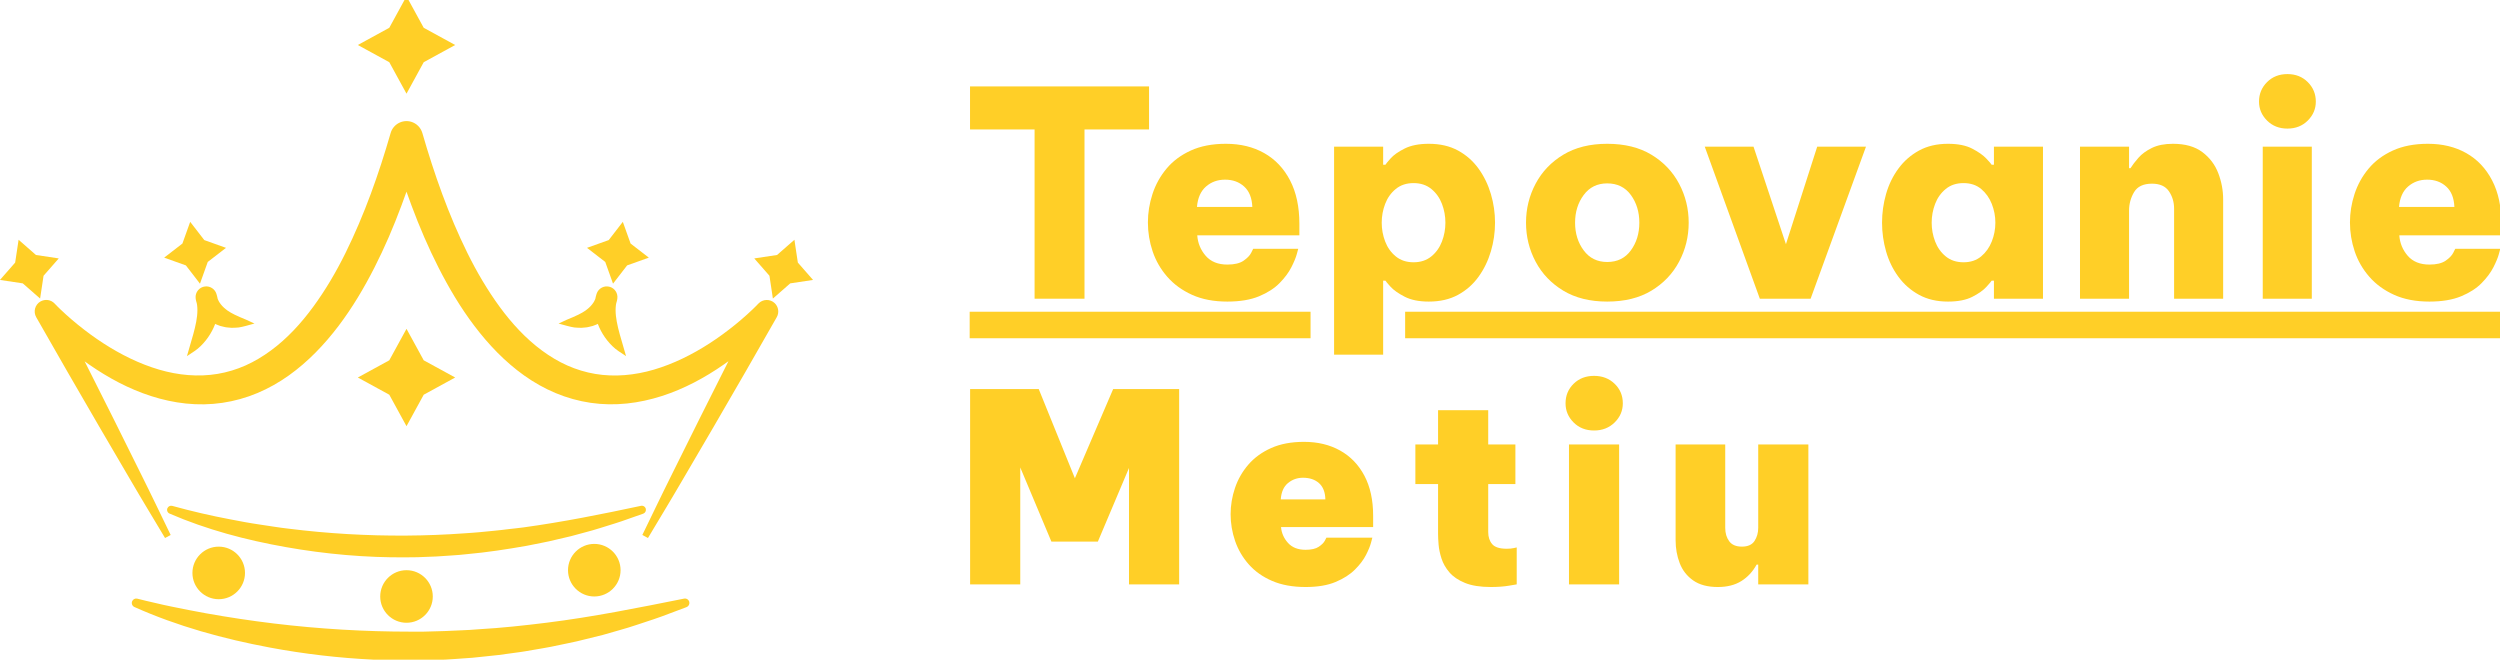 <?xml version="1.0" encoding="UTF-8" standalone="no"?>
<!DOCTYPE svg PUBLIC "-//W3C//DTD SVG 1.1//EN" "http://www.w3.org/Graphics/SVG/1.1/DTD/svg11.dtd">
<svg width="100%" height="100%" viewBox="0 0 412 109" version="1.1" xmlns="http://www.w3.org/2000/svg" xmlns:xlink="http://www.w3.org/1999/xlink" xml:space="preserve" xmlns:serif="http://www.serif.com/" style="fill-rule:evenodd;clip-rule:evenodd;stroke-linejoin:round;stroke-miterlimit:2;">
    <g transform="matrix(1,0,0,1,-73.263,-108.199)">
        <g transform="matrix(0.618,0,0,0.618,-43.281,59)">
            <g transform="matrix(1,0,0,-1,5e-05,418.867)">
                <path d="M347.06,194.216C350.925,194.216 354.069,191.072 354.069,187.207C354.069,183.341 350.925,180.197 347.06,180.197C343.194,180.197 340.051,183.341 340.051,187.207C340.051,191.072 343.193,194.216 347.06,194.216" style="fill:rgb(255,207,39);"/>
            </g>
            <g transform="matrix(1,0,0,-1,5e-05,418.867)">
                <path d="M200.196,265.72L199.279,259.641L194.653,263.692L188.574,264.61L192.625,269.234L193.543,275.315L198.168,271.263L204.248,270.346L200.196,265.72Z" style="fill:rgb(255,207,39);"/>
            </g>
            <g transform="matrix(1,0,0,-1,5e-05,418.867)">
                <path d="M245.963,252.882C245.851,252.582 245.729,252.285 245.597,251.992C245.031,250.732 244.311,249.546 243.447,248.467C243.022,247.936 242.566,247.431 242.078,246.957C241.576,246.47 241.04,246.019 240.457,245.632L238.435,244.286L239.107,246.62C239.448,247.803 239.809,248.981 240.131,250.169C240.427,251.262 240.709,252.365 240.911,253.479C241.092,254.483 241.22,255.51 241.225,256.531C241.228,256.99 241.192,257.448 241.141,257.903C241.117,258.064 241.086,258.225 241.054,258.385C240.991,258.576 240.936,258.769 240.89,258.965C240.862,259.081 240.833,259.193 240.814,259.312C240.79,259.455 240.766,259.592 240.75,259.738C240.584,261.293 241.723,262.703 243.278,262.869C244.616,263.012 245.875,262.194 246.288,260.917L246.296,260.894L246.299,260.884C246.437,260.451 246.546,260.01 246.631,259.564C246.636,259.551 246.64,259.538 246.645,259.525C246.703,259.384 246.762,259.231 246.839,259.101C246.891,259.014 246.923,258.928 246.969,258.843L247.133,258.577C247.564,257.911 248.117,257.33 248.731,256.845L249.26,256.436C249.466,256.313 249.666,256.181 249.869,256.053C249.958,255.996 250.046,255.935 250.137,255.881C250.252,255.825 250.364,255.763 250.478,255.703C250.707,255.581 250.938,255.464 251.165,255.337L252.594,254.684C253.146,254.478 253.688,254.248 254.222,254.002L256.436,252.978L254.083,252.333C253.485,252.169 252.876,252.039 252.264,251.937L252.233,251.932L252.201,251.929C251.577,251.871 250.95,251.838 250.323,251.842L250.301,251.842L250.28,251.843C249.964,251.861 249.651,251.897 249.336,251.926C249.171,251.942 249.005,251.957 248.84,251.98L248.824,251.982L248.807,251.985C248.639,252.015 248.475,252.056 248.309,252.094C247.99,252.166 247.672,252.239 247.356,252.326L247.315,252.337L246.354,252.702L246.333,252.711C246.209,252.765 246.085,252.823 245.963,252.882Z" style="fill:rgb(255,207,39);"/>
            </g>
            <g transform="matrix(1,0,0,-1,5e-05,418.867)">
                <path d="M296.98,288.14C296.537,286.886 296.083,285.637 295.616,284.392C294.565,281.591 293.46,278.81 292.27,276.065C291.073,273.306 289.796,270.581 288.431,267.9C285.667,262.473 282.554,257.221 278.872,252.361C275.089,247.369 270.737,242.805 265.626,239.155C263.008,237.285 260.191,235.688 257.224,234.442C254.228,233.184 251.067,232.301 247.851,231.83C244.648,231.36 241.384,231.312 238.166,231.647C235.002,231.977 231.883,232.668 228.857,233.641C222.945,235.542 217.456,238.496 212.37,242.033C211.962,242.317 211.558,242.604 211.156,242.896L211.302,242.609L218.857,227.576C221.376,222.563 223.859,217.532 226.346,212.503L228.213,208.727L230.055,204.942L234.093,196.599L232.594,195.788L227.827,203.74L225.67,207.359L223.536,210.985C220.691,215.82 217.845,220.655 215.033,225.509L206.596,240.07L198.24,254.67C197.398,256.142 197.911,258.026 199.383,258.868C200.616,259.573 202.183,259.35 203.151,258.309L203.231,258.223C203.456,257.986 203.686,257.753 203.912,257.527L204.664,256.791C205.161,256.305 205.675,255.836 206.191,255.37C207.231,254.43 208.297,253.519 209.387,252.637C211.563,250.877 213.821,249.216 216.172,247.696C220.772,244.725 225.76,242.231 231.025,240.685C236.067,239.205 241.44,238.678 246.642,239.559C249.195,239.991 251.686,240.748 254.052,241.8C256.451,242.866 258.709,244.233 260.821,245.787C265.183,248.996 268.9,253.068 272.092,257.422C273.736,259.665 275.265,261.992 276.69,264.379C278.13,266.792 279.467,269.265 280.712,271.784C285.769,282.012 289.593,292.836 292.755,303.784C293.428,306.115 295.872,307.465 298.203,306.792C299.651,306.374 300.793,305.229 301.211,303.783C304.374,292.834 308.181,282.002 313.235,271.772C314.479,269.252 315.815,266.777 317.255,264.364C318.681,261.977 320.206,259.648 321.85,257.404C325.043,253.05 328.762,248.98 333.123,245.769C335.235,244.214 337.495,242.849 339.895,241.784C342.263,240.734 344.755,239.977 347.309,239.546C352.514,238.669 357.89,239.197 362.935,240.681C368.201,242.229 373.192,244.72 377.793,247.692C380.145,249.212 382.405,250.874 384.583,252.633C385.674,253.514 386.74,254.426 387.781,255.366C388.299,255.833 388.811,256.308 389.308,256.785L390.061,257.522C390.294,257.751 390.521,257.987 390.747,258.223L390.831,258.31C392,259.532 393.935,259.589 395.165,258.424C396.191,257.451 396.417,255.899 395.717,254.674L387.36,240.07L378.927,225.513C376.114,220.658 373.27,215.822 370.425,210.986L368.29,207.356L366.135,203.739L361.372,195.788L359.872,196.599L363.913,204.943L365.759,208.729L367.623,212.5C370.11,217.53 372.596,222.56 375.115,227.573L382.671,242.609L382.839,242.937C382.424,242.635 382.005,242.338 381.584,242.045C376.497,238.511 371.008,235.557 365.098,233.656C362.072,232.683 358.954,231.99 355.791,231.66C352.574,231.324 349.311,231.365 346.108,231.834C342.893,232.305 339.732,233.186 336.735,234.441C333.767,235.685 330.95,237.28 328.331,239.147C323.216,242.793 318.868,247.361 315.083,252.353C311.399,257.212 308.287,262.466 305.524,267.895C302.801,273.244 300.441,278.77 298.342,284.391C297.877,285.637 297.422,286.886 296.98,288.14Z" style="fill:rgb(255,207,39);"/>
            </g>
            <g transform="matrix(1,0,0,-1,5e-05,418.867)">
                <path d="M352.824,257.903C352.774,257.448 352.738,256.99 352.74,256.531C352.745,255.51 352.873,254.483 353.055,253.48C353.257,252.365 353.538,251.262 353.835,250.169C354.157,248.981 354.517,247.803 354.858,246.62L355.531,244.287L353.509,245.632C352.926,246.019 352.389,246.47 351.888,246.957C351.399,247.431 350.943,247.936 350.518,248.467C349.654,249.545 348.935,250.732 348.369,251.992C348.237,252.284 348.115,252.581 348.003,252.882C347.881,252.823 347.757,252.765 347.632,252.711L347.611,252.702L346.65,252.337L346.609,252.326C346.294,252.239 345.975,252.166 345.656,252.094C345.491,252.056 345.327,252.015 345.159,251.985L345.142,251.982L345.126,251.98C344.961,251.957 344.795,251.942 344.629,251.926C344.315,251.897 344.001,251.861 343.686,251.843L343.664,251.842L343.643,251.842C343.015,251.838 342.388,251.87 341.764,251.929L341.732,251.932L341.701,251.937C341.089,252.039 340.481,252.169 339.882,252.333L337.532,252.978L339.744,254.001C340.278,254.248 340.82,254.478 341.372,254.684L342.801,255.337C343.027,255.464 343.259,255.581 343.488,255.703C343.601,255.763 343.714,255.824 343.829,255.881C343.919,255.935 344.007,255.997 344.097,256.053C344.3,256.181 344.5,256.314 344.707,256.437L345.228,256.839C345.849,257.33 346.402,257.911 346.833,258.576L346.998,258.846C347.043,258.929 347.075,259.014 347.125,259.099C347.203,259.231 347.262,259.384 347.321,259.526C347.325,259.539 347.33,259.553 347.335,259.566C347.419,260.009 347.528,260.447 347.665,260.877L347.672,260.898L347.674,260.905C348.153,262.402 349.754,263.229 351.251,262.751C352.536,262.341 353.358,261.076 353.215,259.737C353.199,259.592 353.176,259.455 353.152,259.312C353.132,259.194 353.103,259.084 353.077,258.968C353.031,258.771 352.974,258.577 352.911,258.385C352.879,258.225 352.849,258.064 352.824,257.903Z" style="fill:rgb(255,207,39);"/>
            </g>
            <g transform="matrix(1,0,0,-1,5e-05,418.867)">
                <path d="M263.667,198.511L265.617,198.267C275.991,196.97 286.45,196.366 296.904,196.433C302.125,196.467 307.346,196.665 312.553,197.046C313.853,197.142 315.157,197.209 316.454,197.34C317.765,197.472 319.075,197.611 320.388,197.724C321.688,197.835 322.982,198.012 324.277,198.164C325.58,198.317 326.886,198.438 328.185,198.617C338.696,200.063 349.11,202.144 359.481,204.363L359.51,204.37C360.097,204.495 360.678,204.121 360.804,203.534C360.92,202.998 360.617,202.455 360.099,202.274L356.312,200.948C355.037,200.502 353.771,200.028 352.474,199.646L348.644,198.453L348.639,198.452C347.99,198.258 347.35,198.035 346.693,197.863L344.76,197.333L340.869,196.282L336.944,195.363L334.989,194.905C334.329,194.751 333.663,194.635 333,194.497L329.044,193.711L329.034,193.709C323.738,192.779 318.418,191.952 313.059,191.48L311.053,191.279L309.037,191.134C307.696,191.038 306.356,190.939 305.013,190.866L305,190.865L299.97,190.668L298.952,190.656L296.943,190.636C286.175,190.531 275.402,191.482 264.802,193.365C254.194,195.249 243.698,198.011 233.795,202.302C233.243,202.541 232.988,203.189 233.229,203.74C233.444,204.23 233.983,204.491 234.499,204.359L234.534,204.351L234.548,204.347C239.66,202.935 244.828,201.735 250.04,200.753C251.334,200.509 252.625,200.243 253.923,200.021C255.217,199.801 256.508,199.567 257.807,199.386C259.114,199.204 260.416,198.983 261.722,198.793L263.667,198.511Z" style="fill:rgb(255,207,39);"/>
            </g>
            <g transform="matrix(1,0,0,-1,5e-05,418.867)">
                <path d="M353.846,171.233L349.324,169.939L344.752,168.811L342.473,168.249C341.703,168.059 340.924,167.912 340.148,167.75L335.542,166.789C334,166.485 332.448,166.238 330.899,165.97L328.591,165.573C327.812,165.428 327.025,165.346 326.241,165.232L321.574,164.592L321.566,164.591C320.007,164.406 318.444,164.256 316.883,164.095L314.533,163.853L312.178,163.688C310.61,163.577 309.044,163.451 307.474,163.374L306.744,163.346L288.242,163.346L288.221,163.347C278.932,163.79 269.672,164.866 260.531,166.58C248.161,168.901 235.941,172.238 224.428,177.385C223.835,177.65 223.567,178.352 223.831,178.946C224.064,179.47 224.641,179.751 225.188,179.615L225.261,179.598C226.773,179.223 228.282,178.833 229.806,178.507L229.814,178.506L232.093,177.978L234.363,177.494C237.394,176.878 240.426,176.267 243.471,175.721C249.507,174.641 255.571,173.723 261.659,172.988C273.725,171.532 285.873,170.817 298.027,170.817L300.309,170.817L301.436,170.815L302.562,170.845L307.12,170.975C308.635,171.017 310.148,171.104 311.661,171.176L313.924,171.284C314.685,171.35 315.447,171.409 316.21,171.452C322.285,171.794 328.338,172.454 334.375,173.205C346.662,174.732 358.821,177.188 370.955,179.615L371.007,179.625C371.648,179.753 372.274,179.339 372.402,178.699C372.516,178.131 372.199,177.559 371.657,177.356L367.266,175.709C365.789,175.155 364.319,174.58 362.816,174.097C359.828,173.136 356.876,172.06 353.846,171.233Z" style="fill:rgb(255,207,39);"/>
            </g>
            <g transform="matrix(1,0,0,-1,5e-05,418.867)">
                <path d="M292.393,322.669L284.002,327.257L292.393,331.847L296.448,339.261L297.517,339.261L301.573,331.847L309.964,327.257L301.573,322.669L296.983,314.277L292.393,322.669Z" style="fill:rgb(255,207,39);"/>
            </g>
            <g transform="matrix(1,0,0,-1,5e-05,418.867)">
                <path d="M292.393,233.999L284.002,238.587L292.393,243.177L296.983,251.568L301.573,243.177L309.964,238.587L301.573,233.999L296.983,225.607L292.393,233.999Z" style="fill:rgb(255,207,39);"/>
            </g>
            <g transform="matrix(1,0,0,-1,5e-05,418.867)">
                <path d="M401.341,269.234L405.392,264.61L399.311,263.692L394.681,259.636L394.431,261.337L393.77,265.72L389.719,270.346L395.798,271.263L400.433,275.323L400.679,273.618L401.341,269.234Z" style="fill:rgb(255,207,39);"/>
            </g>
            <g transform="matrix(1,0,0,-1,5e-05,418.867)">
                <path d="M349.984,269.406L345.118,273.165L350.908,275.235L354.668,280.102L356.738,274.312L361.604,270.552L355.813,268.483L352.054,263.616L349.984,269.406Z" style="fill:rgb(255,207,39);"/>
            </g>
            <g transform="matrix(1,0,0,-1,5e-05,418.867)">
                <path d="M238.151,268.483L232.362,270.553L237.228,274.312L239.298,280.1L240.348,278.744L243.057,275.235L248.847,273.165L243.981,269.406L241.907,263.608L240.861,264.975L238.151,268.483Z" style="fill:rgb(255,207,39);"/>
            </g>
            <g transform="matrix(1,0,0,-1,5e-05,418.867)">
                <path d="M289.973,180.195C289.973,184.062 293.116,187.206 296.983,187.206C300.849,187.206 303.993,184.062 303.993,180.195C303.993,176.33 300.848,173.186 296.983,173.186C293.118,173.186 289.973,176.33 289.973,180.195Z" style="fill:rgb(255,207,39);"/>
            </g>
            <g transform="matrix(1,0,0,-1,5e-05,418.867)">
                <path d="M239.896,186.477C239.896,190.342 243.041,193.486 246.906,193.486C250.771,193.486 253.916,190.342 253.916,186.477C253.916,182.611 250.772,179.467 246.906,179.467C243.04,179.467 239.896,182.61 239.896,186.477Z" style="fill:rgb(255,207,39);"/>
            </g>
        </g>
        <g transform="matrix(0.862,0,0,0.862,32.226,22.211)">
            <g transform="matrix(1.682,0,0,1.682,18.777,-298.723)">
                <path d="M127.407,303.329L127.407,281.129L135.207,281.129L139.317,291.269L143.667,281.129L151.167,281.129L151.167,303.329L145.467,303.329L145.467,290.099L141.927,298.469L136.647,298.469L133.107,290.039L133.107,303.329L127.407,303.329Z" style="fill:rgb(255,207,39);fill-rule:nonzero;"/>
                <path d="M165.537,303.629C164.077,303.629 162.812,303.399 161.742,302.939C160.672,302.479 159.787,301.854 159.087,301.064C158.387,300.274 157.867,299.384 157.527,298.394C157.187,297.404 157.017,296.389 157.017,295.349C157.017,294.349 157.182,293.359 157.512,292.379C157.842,291.399 158.347,290.514 159.027,289.724C159.707,288.934 160.572,288.304 161.622,287.834C162.672,287.364 163.917,287.129 165.357,287.129C166.917,287.129 168.287,287.459 169.467,288.119C170.647,288.779 171.567,289.734 172.227,290.984C172.887,292.234 173.217,293.749 173.217,295.529L173.217,296.819L162.747,296.819C162.807,297.499 163.072,298.099 163.542,298.619C164.012,299.139 164.677,299.399 165.537,299.399C166.197,299.399 166.697,299.284 167.037,299.054C167.377,298.824 167.607,298.594 167.727,298.364C167.847,298.134 167.907,298.019 167.907,298.019L173.127,298.019C173.127,298.019 173.077,298.209 172.977,298.589C172.877,298.969 172.687,299.434 172.407,299.984C172.127,300.534 171.707,301.089 171.147,301.649C170.587,302.209 169.852,302.679 168.942,303.059C168.032,303.439 166.897,303.629 165.537,303.629ZM162.717,293.669L167.787,293.669C167.767,292.849 167.527,292.234 167.067,291.824C166.607,291.414 165.997,291.209 165.237,291.209C164.597,291.209 164.032,291.409 163.542,291.809C163.052,292.209 162.777,292.829 162.717,293.669Z" style="fill:rgb(255,207,39);fill-rule:nonzero;"/>
                <path d="M186.597,303.629C185.397,303.629 184.417,303.474 183.657,303.164C182.897,302.854 182.307,302.454 181.887,301.964C181.467,301.474 181.167,300.949 180.987,300.389C180.807,299.829 180.697,299.304 180.657,298.814C180.617,298.324 180.597,297.919 180.597,297.599L180.597,291.929L178.017,291.929L178.017,287.429L180.597,287.429L180.597,283.529L186.297,283.529L186.297,287.429L189.387,287.429L189.387,291.929L186.297,291.929L186.297,297.389C186.297,297.949 186.447,298.404 186.747,298.754C187.047,299.104 187.597,299.279 188.397,299.279C188.717,299.279 188.987,299.254 189.207,299.204C189.427,299.154 189.537,299.129 189.537,299.129L189.537,303.329C189.537,303.329 189.242,303.379 188.652,303.479C188.062,303.579 187.377,303.629 186.597,303.629Z" style="fill:rgb(255,207,39);fill-rule:nonzero;"/>
                <path d="M198.327,285.839C197.387,285.839 196.612,285.534 196.002,284.924C195.392,284.314 195.087,283.589 195.087,282.749C195.087,281.869 195.392,281.129 196.002,280.529C196.612,279.929 197.387,279.629 198.327,279.629C199.267,279.629 200.047,279.929 200.667,280.529C201.287,281.129 201.597,281.869 201.597,282.749C201.597,283.589 201.287,284.314 200.667,284.924C200.047,285.534 199.267,285.839 198.327,285.839ZM195.477,303.329L195.477,287.429L201.177,287.429L201.177,303.329L195.477,303.329Z" style="fill:rgb(255,207,39);fill-rule:nonzero;"/>
                <path d="M212.397,303.629C211.237,303.629 210.302,303.379 209.592,302.879C208.882,302.379 208.372,301.724 208.062,300.914C207.752,300.104 207.597,299.239 207.597,298.319L207.597,287.429L213.237,287.429L213.237,296.909C213.237,297.509 213.387,298.014 213.687,298.424C213.987,298.834 214.467,299.039 215.127,299.039C215.807,299.039 216.287,298.824 216.567,298.394C216.847,297.964 216.987,297.469 216.987,296.909L216.987,287.429L222.687,287.429L222.687,303.329L216.987,303.329L216.987,301.079L216.807,301.079C216.367,301.879 215.787,302.504 215.067,302.954C214.347,303.404 213.457,303.629 212.397,303.629Z" style="fill:rgb(255,207,39);fill-rule:nonzero;"/>
            </g>
            <g transform="matrix(0.857,0,0,0.857,123.386,-103.09)">
                <path d="M142.375,303.329L142.375,265.569L127.975,265.569L127.975,255.969L167.911,255.969L167.911,265.569L153.511,265.569L153.511,303.329L142.375,303.329Z" style="fill:rgb(255,207,39);fill-rule:nonzero;"/>
                <path d="M185.383,303.969C182.354,303.969 179.73,303.467 177.511,302.465C175.292,301.462 173.447,300.118 171.975,298.433C170.503,296.747 169.415,294.859 168.711,292.769C168.007,290.678 167.655,288.523 167.655,286.305C167.655,284.171 167.996,282.059 168.679,279.969C169.362,277.878 170.407,275.99 171.815,274.305C173.223,272.619 175.026,271.275 177.223,270.273C179.42,269.27 182.034,268.769 185.063,268.769C188.306,268.769 191.154,269.462 193.607,270.849C196.06,272.235 197.98,274.262 199.367,276.929C200.754,279.595 201.447,282.827 201.447,286.625L201.447,289.185L178.663,289.185C178.791,290.934 179.42,292.459 180.551,293.761C181.682,295.062 183.292,295.713 185.383,295.713C186.962,295.713 188.167,295.425 188.999,294.849C189.831,294.273 190.396,293.686 190.695,293.089C190.994,292.491 191.143,292.193 191.143,292.193L201.191,292.193C201.191,292.193 201.084,292.587 200.871,293.377C200.658,294.166 200.252,295.147 199.655,296.321C199.058,297.494 198.183,298.667 197.031,299.841C195.879,301.014 194.354,301.995 192.455,302.785C190.556,303.574 188.199,303.969 185.383,303.969ZM178.599,282.849L190.951,282.849C190.866,280.843 190.258,279.329 189.127,278.305C187.996,277.281 186.578,276.769 184.871,276.769C183.207,276.769 181.788,277.281 180.615,278.305C179.442,279.329 178.77,280.843 178.599,282.849Z" style="fill:rgb(255,207,39);fill-rule:nonzero;"/>
                <path d="M209.191,315.809L209.191,269.409L220.135,269.409L220.135,273.441L220.647,273.441C220.732,273.27 221.116,272.801 221.799,272.033C222.482,271.265 223.527,270.529 224.935,269.825C226.343,269.121 228.135,268.769 230.311,268.769C232.828,268.769 235.004,269.27 236.839,270.273C238.674,271.275 240.199,272.619 241.415,274.305C242.631,275.99 243.548,277.878 244.167,279.969C244.786,282.059 245.095,284.193 245.095,286.369C245.095,288.545 244.786,290.678 244.167,292.769C243.548,294.859 242.631,296.747 241.415,298.433C240.199,300.118 238.674,301.462 236.839,302.465C235.004,303.467 232.828,303.969 230.311,303.969C228.135,303.969 226.343,303.606 224.935,302.881C223.527,302.155 222.482,301.419 221.799,300.673C221.116,299.926 220.732,299.467 220.647,299.297L220.135,299.297L220.135,315.809L209.191,315.809ZM219.815,286.369C219.815,287.819 220.071,289.217 220.583,290.561C221.095,291.905 221.884,293.014 222.951,293.889C224.018,294.763 225.34,295.201 226.919,295.201C228.498,295.201 229.82,294.763 230.887,293.889C231.954,293.014 232.743,291.905 233.255,290.561C233.767,289.217 234.023,287.819 234.023,286.369C234.023,284.918 233.767,283.521 233.255,282.177C232.743,280.833 231.954,279.723 230.887,278.849C229.82,277.974 228.498,277.537 226.919,277.537C225.34,277.537 224.018,277.974 222.951,278.849C221.884,279.723 221.095,280.833 220.583,282.177C220.071,283.521 219.815,284.918 219.815,286.369Z" style="fill:rgb(255,207,39);fill-rule:nonzero;"/>
                <path d="M270.119,303.969C266.279,303.969 263.015,303.158 260.327,301.537C257.639,299.915 255.58,297.761 254.151,295.073C252.722,292.385 252.007,289.483 252.007,286.369C252.007,283.254 252.722,280.353 254.151,277.665C255.58,274.977 257.639,272.822 260.327,271.201C263.015,269.579 266.279,268.769 270.119,268.769C274.002,268.769 277.287,269.579 279.975,271.201C282.663,272.822 284.722,274.977 286.151,277.665C287.58,280.353 288.295,283.254 288.295,286.369C288.295,289.483 287.58,292.385 286.151,295.073C284.722,297.761 282.663,299.915 279.975,301.537C277.287,303.158 274.002,303.969 270.119,303.969ZM270.119,295.137C272.38,295.137 274.14,294.273 275.399,292.545C276.658,290.817 277.287,288.758 277.287,286.369C277.287,283.979 276.658,281.921 275.399,280.193C274.14,278.465 272.38,277.601 270.119,277.601C267.9,277.601 266.151,278.465 264.871,280.193C263.591,281.921 262.951,283.979 262.951,286.369C262.951,288.758 263.591,290.817 264.871,292.545C266.151,294.273 267.9,295.137 270.119,295.137Z" style="fill:rgb(255,207,39);fill-rule:nonzero;"/>
                <path d="M304.167,303.329L291.879,269.409L302.759,269.409L309.991,291.169L316.967,269.409L327.847,269.409L315.495,303.329L304.167,303.329Z" style="fill:rgb(255,207,39);fill-rule:nonzero;"/>
                <path d="M346.151,268.769C348.37,268.769 350.172,269.131 351.559,269.857C352.946,270.582 353.991,271.318 354.695,272.065C355.399,272.811 355.794,273.27 355.879,273.441L356.391,273.441L356.391,269.409L367.335,269.409L367.335,303.329L356.391,303.329L356.391,299.297L355.879,299.297C355.794,299.467 355.399,299.937 354.695,300.705C353.991,301.473 352.946,302.209 351.559,302.913C350.172,303.617 348.37,303.969 346.151,303.969C343.676,303.969 341.522,303.467 339.687,302.465C337.852,301.462 336.316,300.118 335.079,298.433C333.842,296.747 332.924,294.859 332.327,292.769C331.73,290.678 331.431,288.545 331.431,286.369C331.431,284.193 331.73,282.059 332.327,279.969C332.924,277.878 333.842,275.99 335.079,274.305C336.316,272.619 337.852,271.275 339.687,270.273C341.522,269.27 343.676,268.769 346.151,268.769ZM349.607,277.537C348.028,277.537 346.706,277.974 345.639,278.849C344.572,279.723 343.783,280.833 343.271,282.177C342.759,283.521 342.503,284.918 342.503,286.369C342.503,287.819 342.759,289.217 343.271,290.561C343.783,291.905 344.572,293.014 345.639,293.889C346.706,294.763 348.028,295.201 349.607,295.201C351.186,295.201 352.498,294.763 353.543,293.889C354.588,293.014 355.378,291.905 355.911,290.561C356.444,289.217 356.711,287.819 356.711,286.369C356.711,284.918 356.444,283.521 355.911,282.177C355.378,280.833 354.588,279.723 353.543,278.849C352.498,277.974 351.186,277.537 349.607,277.537Z" style="fill:rgb(255,207,39);fill-rule:nonzero;"/>
                <path d="M375.591,303.329L375.591,269.409L386.535,269.409L386.535,274.209L386.855,274.209C387.282,273.526 387.868,272.758 388.615,271.905C389.362,271.051 390.364,270.315 391.623,269.697C392.882,269.078 394.45,268.769 396.327,268.769C399.058,268.769 401.244,269.387 402.887,270.625C404.53,271.862 405.714,273.43 406.439,275.329C407.164,277.227 407.527,279.179 407.527,281.185L407.527,303.329L396.583,303.329L396.583,283.233C396.583,281.782 396.199,280.491 395.431,279.361C394.663,278.23 393.404,277.665 391.655,277.665C389.735,277.665 388.402,278.294 387.655,279.553C386.908,280.811 386.535,282.187 386.535,283.681L386.535,303.329L375.591,303.329Z" style="fill:rgb(255,207,39);fill-rule:nonzero;"/>
                <path d="M421.863,265.377C420.028,265.377 418.514,264.779 417.319,263.585C416.124,262.39 415.527,260.982 415.527,259.361C415.527,257.654 416.124,256.203 417.319,255.009C418.514,253.814 420.028,253.217 421.863,253.217C423.698,253.217 425.212,253.814 426.407,255.009C427.602,256.203 428.199,257.654 428.199,259.361C428.199,260.982 427.602,262.39 426.407,263.585C425.212,264.779 423.698,265.377 421.863,265.377ZM416.359,303.329L416.359,269.409L427.303,269.409L427.303,303.329L416.359,303.329Z" style="fill:rgb(255,207,39);fill-rule:nonzero;"/>
                <path d="M453.543,303.969C450.514,303.969 447.89,303.467 445.671,302.465C443.452,301.462 441.607,300.118 440.135,298.433C438.663,296.747 437.575,294.859 436.871,292.769C436.167,290.678 435.815,288.523 435.815,286.305C435.815,284.171 436.156,282.059 436.839,279.969C437.522,277.878 438.567,275.99 439.975,274.305C441.383,272.619 443.186,271.275 445.383,270.273C447.58,269.27 450.194,268.769 453.223,268.769C456.466,268.769 459.314,269.462 461.767,270.849C464.22,272.235 466.14,274.262 467.527,276.929C468.914,279.595 469.607,282.827 469.607,286.625L469.607,289.185L446.823,289.185C446.951,290.934 447.58,292.459 448.711,293.761C449.842,295.062 451.452,295.713 453.543,295.713C455.122,295.713 456.327,295.425 457.159,294.849C457.991,294.273 458.556,293.686 458.855,293.089C459.154,292.491 459.303,292.193 459.303,292.193L469.351,292.193C469.351,292.193 469.244,292.587 469.031,293.377C468.818,294.166 468.412,295.147 467.815,296.321C467.218,297.494 466.343,298.667 465.191,299.841C464.039,301.014 462.514,301.995 460.615,302.785C458.716,303.574 456.359,303.969 453.543,303.969ZM446.759,282.849L459.111,282.849C459.026,280.843 458.418,279.329 457.287,278.305C456.156,277.281 454.738,276.769 453.031,276.769C451.367,276.769 449.948,277.281 448.775,278.305C447.602,279.329 446.93,280.843 446.759,282.849Z" style="fill:rgb(255,207,39);fill-rule:nonzero;"/>
            </g>
            <g transform="matrix(0.691,0,0,1,166.991,85.351)">
                <rect x="216" y="74" width="303.119" height="5.069" style="fill:rgb(255,207,39);"/>
            </g>
            <g transform="matrix(0.215,0,0,1,186.552,85.351)">
                <rect x="216" y="74" width="303.119" height="5.069" style="fill:rgb(255,207,39);"/>
            </g>
        </g>
    </g>
</svg>
